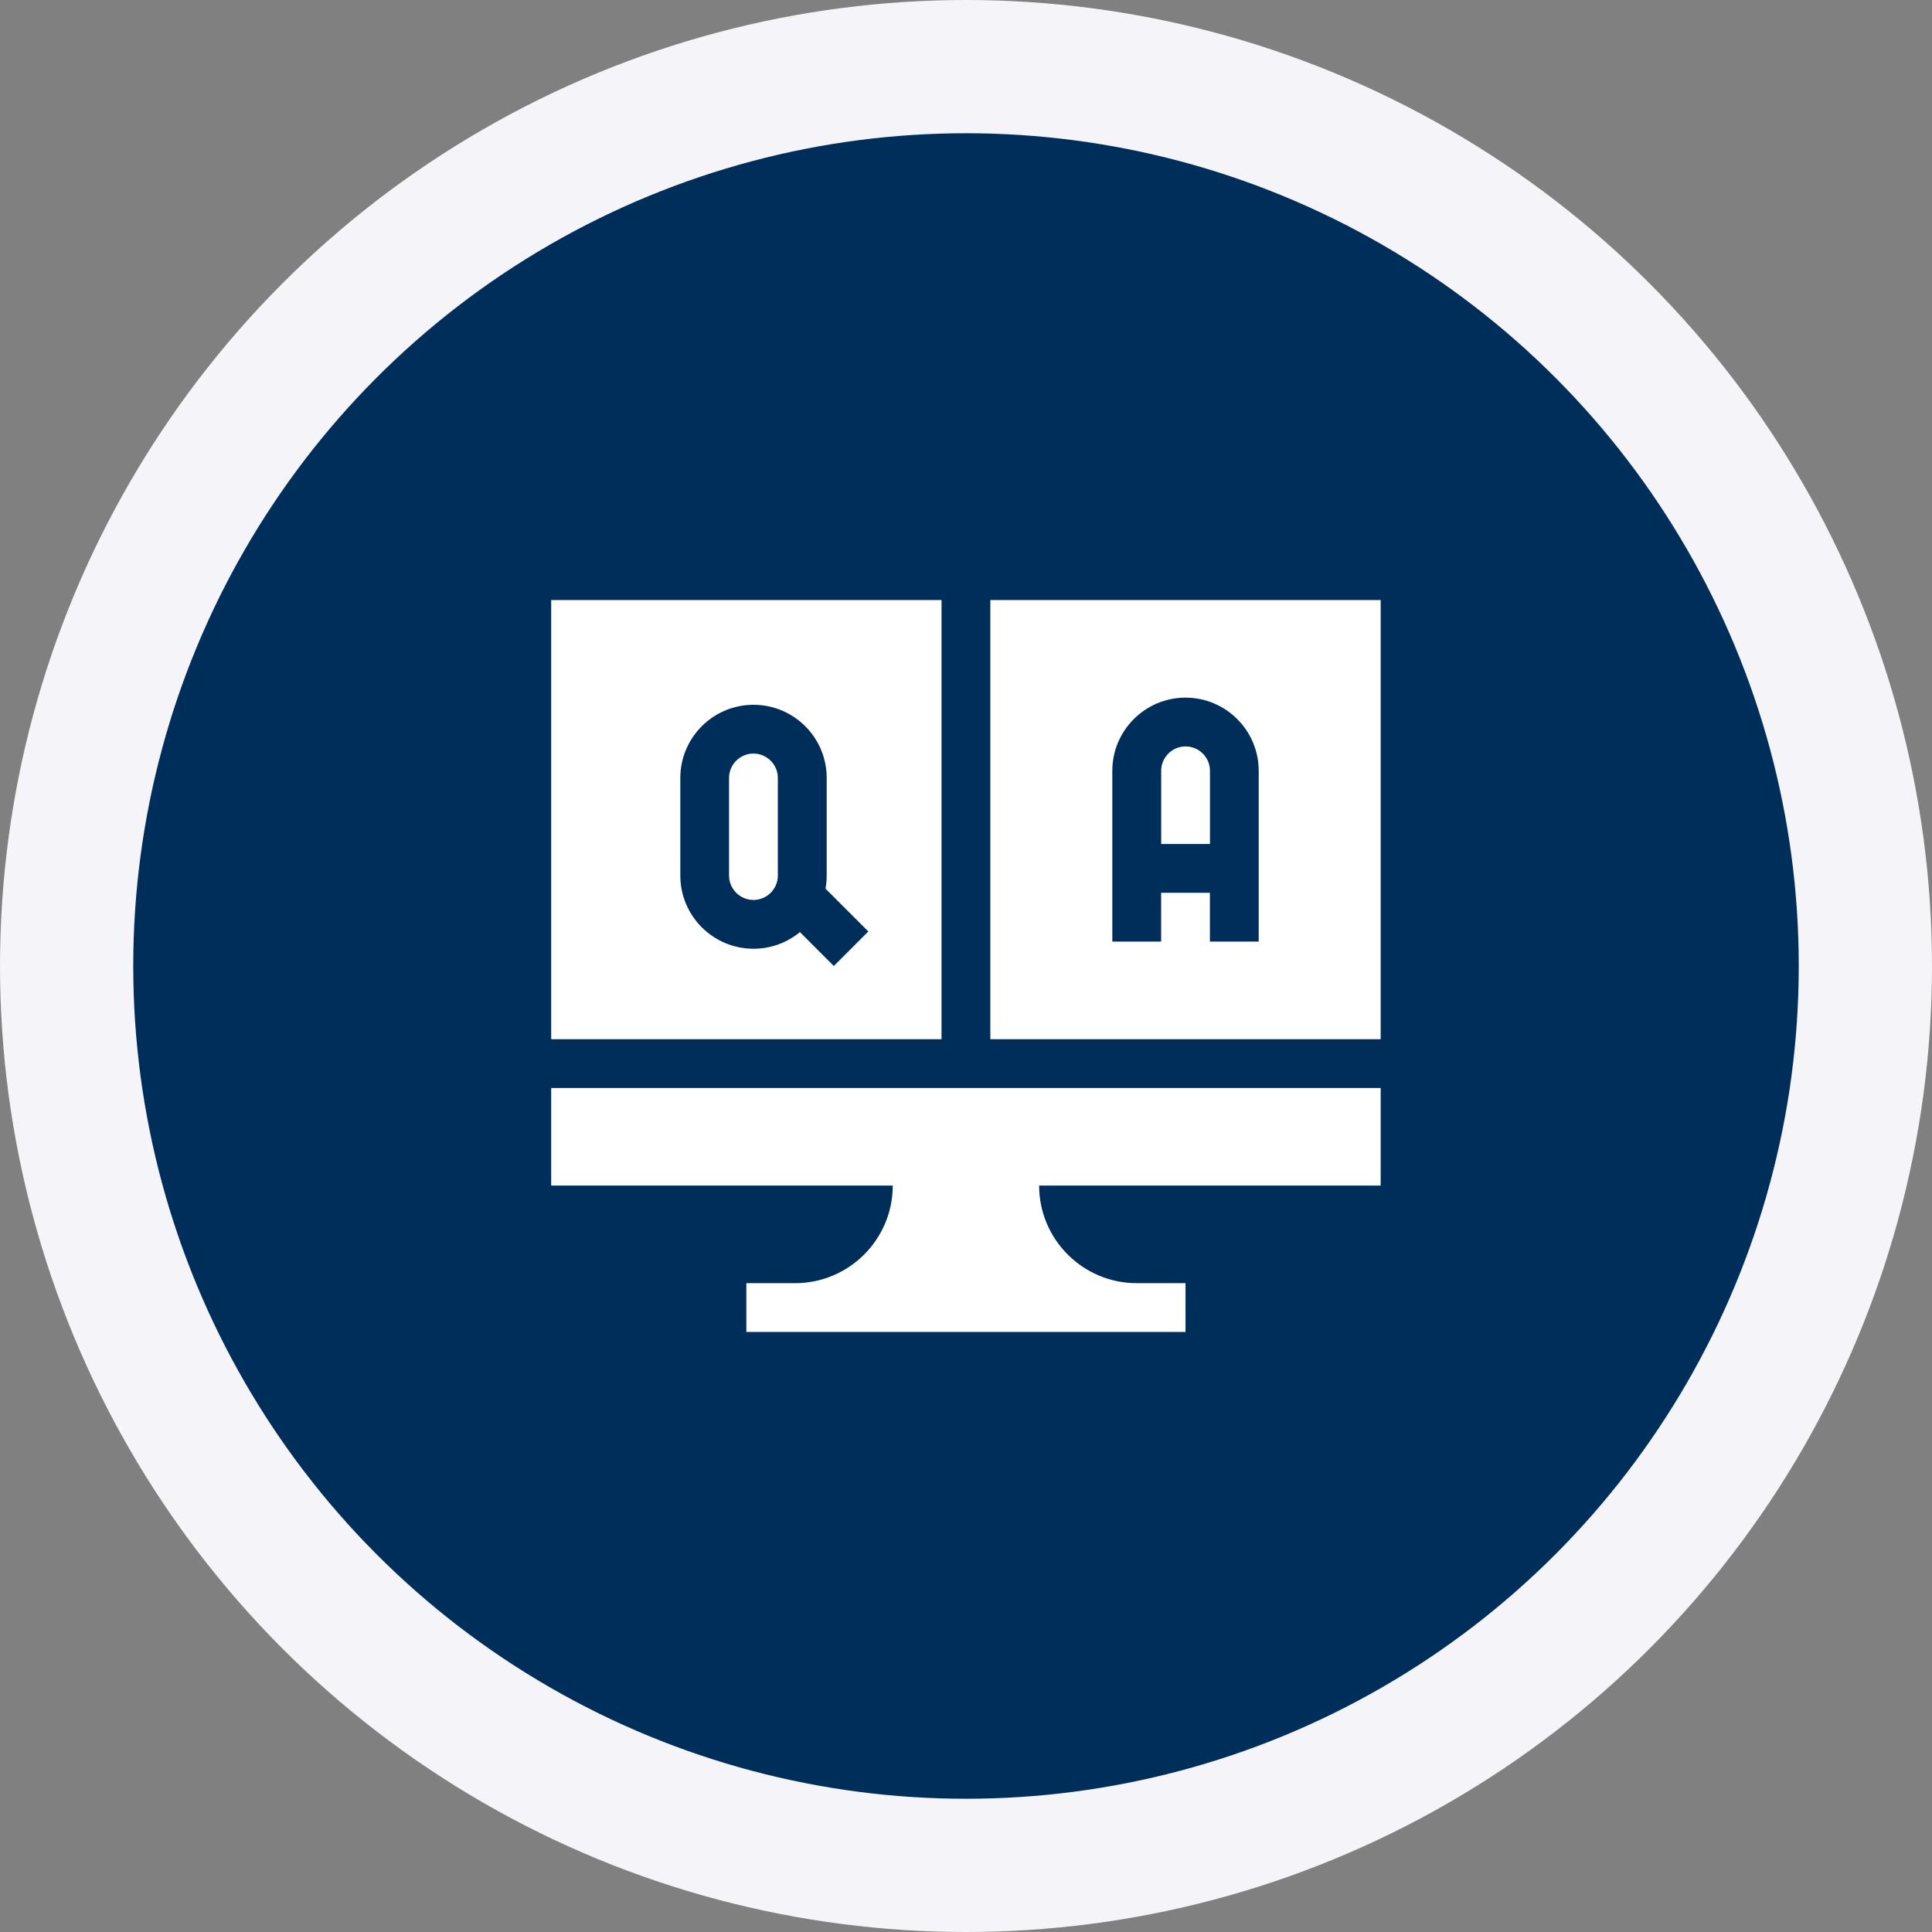 <svg width="116" height="116" viewBox="0 0 116 116" fill="none" xmlns="http://www.w3.org/2000/svg">
<rect x="0" y="0" width="116" height="116" fill="#808080" stroke="none"/>
<circle cx="58" cy="58" r="54" fill="#002E5B" stroke="#F4F4F9" stroke-width="8"/>
<path d="M59.461 36.027V62.395H82.898V36.027H59.461ZM75.574 56.535H72.644V53.605H69.715V56.535H66.785V46.281C66.785 43.858 68.757 41.887 71.18 41.887C73.603 41.887 75.574 43.858 75.574 46.281V56.535Z" fill="white"/>
<path d="M45.238 45.245C44.431 45.245 43.773 45.902 43.773 46.71V52.569C43.773 53.377 44.431 54.034 45.238 54.034C46.046 54.034 46.703 53.377 46.703 52.569V46.71C46.703 45.902 46.046 45.245 45.238 45.245Z" fill="white"/>
<path d="M71.184 44.816C70.376 44.816 69.719 45.474 69.719 46.281V50.676H72.648V46.281C72.648 45.474 71.991 44.816 71.184 44.816Z" fill="white"/>
<path d="M33.094 71.184H53.602C53.602 74.415 50.973 77.043 47.742 77.043H44.812V79.973H71.18V77.043H68.25C65.019 77.043 62.391 74.415 62.391 71.184H79.969H82.898V65.324H33.094V71.184Z" fill="white"/>
<path d="M56.531 36.027H33.094V62.395H56.531V36.027ZM50.065 58L48.029 55.964C47.27 56.589 46.299 56.964 45.242 56.964C42.818 56.964 40.847 54.993 40.847 52.57V46.71C40.847 44.287 42.818 42.316 45.242 42.316C47.665 42.316 49.636 44.287 49.636 46.71V52.57C49.636 52.838 49.611 53.101 49.564 53.356L52.137 55.928L50.065 58Z" fill="white"/>
</svg>
